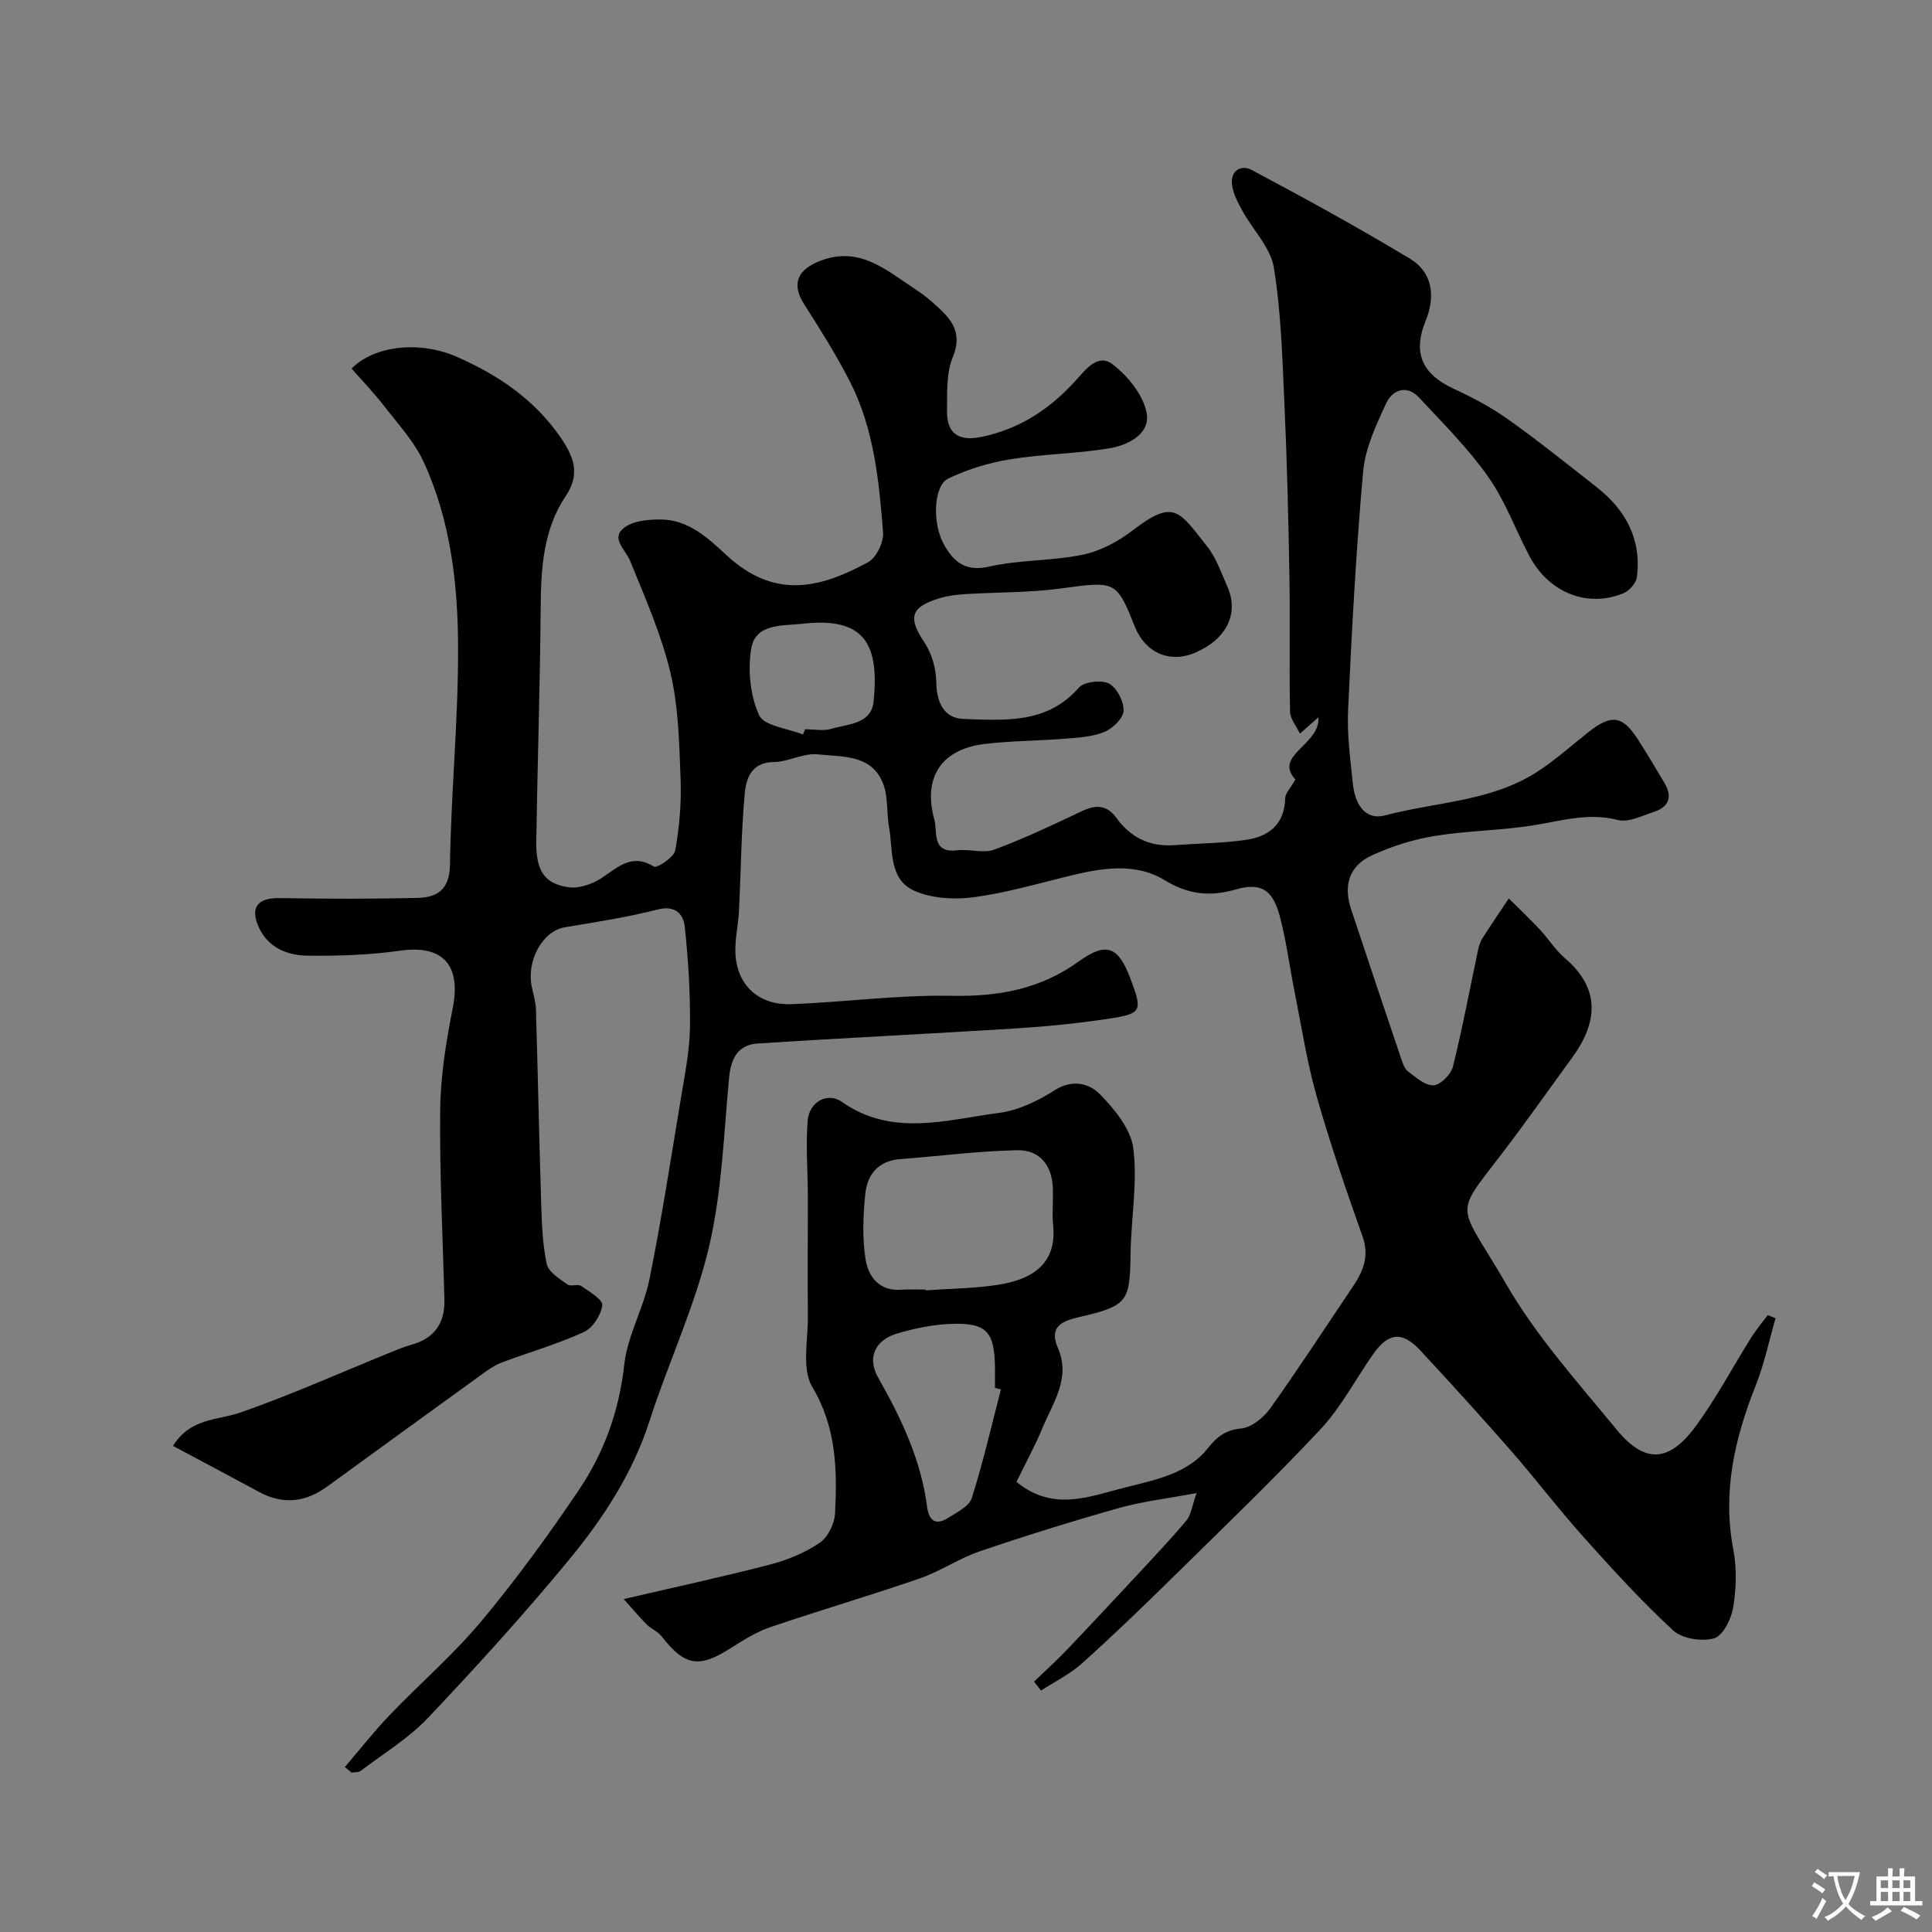 <svg enable-background="new 0 0 400 400" viewBox="0 0 400 400" xmlns="http://www.w3.org/2000/svg"><rect x="0" y="0" width="400" height="400" fill="#808080" stroke="none"/><path d="m71.4 365.84c3.07-3.58 5.98-7.31 9.24-10.71 6.27-6.55 13.21-12.53 19-19.46 7.22-8.64 13.88-17.8 20.18-27.14 5.23-7.76 8.37-16.38 9.42-25.96.65-6.01 4.01-11.68 5.22-17.7 2.51-12.46 4.45-25.04 6.53-37.58.8-4.84 1.79-9.72 1.86-14.6.09-6.92-.34-13.88-1.07-20.77-.28-2.65-1.92-4.56-5.64-3.61-6.3 1.6-12.76 2.61-19.19 3.67-4.55.75-8.01 6.82-6.84 12.38.34 1.59.82 3.18.86 4.79.39 13.27.65 26.53 1.07 39.8.14 4.27.27 8.62 1.16 12.76.36 1.66 2.65 3.03 4.28 4.22.67.49 2.17-.15 2.87.33 1.68 1.15 4.49 2.83 4.34 3.98-.25 2.03-1.97 4.71-3.79 5.54-5.43 2.48-11.22 4.16-16.84 6.24-1.21.45-2.36 1.14-3.41 1.89-10.98 7.93-21.95 15.89-32.9 23.86-4.47 3.25-9.11 3.82-14.07 1.14-5.87-3.17-11.77-6.3-17.86-9.55 3.61-5.84 9.22-5.26 13.98-6.92 10.42-3.64 20.54-8.17 30.78-12.33 1.51-.61 3.02-1.26 4.58-1.69 4.83-1.33 6.99-4.51 6.85-9.44-.35-13.1-1.02-26.2-.87-39.3.08-6.99 1.23-14.05 2.59-20.94 1.77-8.95-2.04-13.15-10.82-11.92-6.36.89-12.86 1.13-19.28 1.04-4.11-.06-8.06-1.61-10.01-5.79-1.94-4.18-.29-6.2 4.24-6.13 9.52.16 19.06.19 28.58-.04 4.1-.1 6.64-1.68 6.72-6.89.23-15.04 1.74-30.07 1.68-45.1-.05-13.08-1.56-26.21-7.14-38.3-1.95-4.22-5.29-7.83-8.19-11.57-2.09-2.71-4.48-5.18-6.72-7.74 4.82-4.83 14.18-5.76 21.78-2.43 8.55 3.75 16.07 8.83 21.46 16.65 2.65 3.84 4.24 7.51 1.12 12.15-4.66 6.92-5.15 14.92-5.21 23.06-.12 16.1-.66 32.2-.91 48.3-.1 6.25 1.65 8.96 6.74 9.67 2.12.29 4.77-.63 6.65-1.83 3.44-2.2 6.27-5.33 10.98-2.45.63.38 4.14-1.93 4.4-3.35.87-4.82 1.29-9.82 1.11-14.72-.28-7.38-.41-14.93-2.1-22.05-1.88-7.95-5.26-15.56-8.35-23.18-.95-2.33-4.04-4.61-1.33-6.79 1.9-1.53 5.21-1.82 7.88-1.77 5.59.12 9.58 3.83 13.38 7.36 9.86 9.14 19.19 7 29.31 1.5 1.72-.93 3.29-4.16 3.13-6.18-.84-10.72-1.88-21.53-6.9-31.31-2.81-5.48-6.1-10.72-9.42-15.91-2.7-4.22-1.45-7.22 3.42-9.06 7.97-3 13.38 1.82 19.19 5.66 1.36.9 2.71 1.85 3.92 2.94 3.37 3.01 6.53 5.78 4.23 11.37-1.38 3.34-1.16 7.44-1.2 11.21-.05 4.66 2.48 6.25 7 5.34 7.89-1.58 14.17-5.7 19.5-11.54 2.1-2.3 4.67-5.87 7.74-3.54 3.18 2.41 6.37 6.34 7.08 10.08.84 4.38-3.84 6.69-7.73 7.34-6.78 1.13-13.75 1.17-20.53 2.27-4.38.71-8.8 2.07-12.8 3.98-2.97 1.41-3.41 9.05-.95 13.55 1.9 3.47 4.33 5.85 9.35 4.7 6.35-1.45 13.08-1.16 19.47-2.48 3.63-.75 7.29-2.72 10.27-5 8.61-6.61 9.59-4.13 15.48 3.32 1.88 2.38 2.91 5.48 4.17 8.32 2.46 5.53-.18 10.87-6.65 13.64-5.28 2.27-10.35.07-12.54-5.43-3.79-9.52-4.01-9.39-15.24-7.86-6.53.89-13.19.76-19.78 1.17-1.77.11-3.58.32-5.27.82-6.21 1.87-6.69 4.04-3.19 9.29 1.51 2.27 2.36 5.39 2.4 8.15.06 4.25 1.64 7.48 5.7 7.6 8.49.25 17.19 1.07 23.8-6.47 1.11-1.26 4.66-1.68 6.24-.87 1.63.84 3.1 3.7 3.04 5.62-.05 1.55-2.23 3.67-3.94 4.38-2.49 1.03-5.4 1.2-8.16 1.42-5.58.45-11.22.42-16.76 1.1-8.88 1.09-12.74 6.94-10.32 15.66.69 2.48-.67 7.01 4.76 6.34 2.53-.31 5.4.7 7.66-.14 6.18-2.29 12.16-5.14 18.13-7.96 2.9-1.37 5.16-1.34 7.18 1.45 2.92 4.03 6.91 5.96 11.95 5.59 4.92-.36 9.88-.39 14.75-1.08 4.75-.67 8.06-3.15 8.2-8.6.03-1.1 1.14-2.17 2.11-3.91-4.61-5.05 5.2-7.18 4.77-12.88-1.74 1.54-2.78 2.46-3.82 3.38-.72-1.52-2.02-3.03-2.05-4.57-.19-9.36.03-18.72-.13-28.08-.2-11.77-.49-23.54-1.02-35.3-.43-9.53-.68-19.14-2.2-28.52-.67-4.16-4.34-7.81-6.51-11.76-.92-1.67-1.87-3.47-2.14-5.32-.45-3.01 1.89-4.31 4.05-3.16 11.06 5.89 22.06 11.92 32.79 18.39 4.6 2.78 5.34 7.68 3.24 12.83-2.71 6.62-.77 11.03 5.73 14.05 3.92 1.82 7.81 3.86 11.32 6.36 6.27 4.45 12.27 9.28 18.33 14.03 6.04 4.73 9.34 10.83 8.35 18.65-.16 1.23-1.55 2.82-2.75 3.32-7.47 3.11-15.51-.11-19.5-7.69-2.89-5.47-5.03-11.44-8.56-16.44-4.15-5.89-9.35-11.06-14.28-16.36-2.57-2.76-5.51-1.61-6.8 1.15-2.09 4.49-4.34 9.28-4.78 14.1-1.48 16.42-2.35 32.9-3.12 49.38-.24 5.07.45 10.21.98 15.29.41 3.92 2.31 7.73 6.74 6.56 10.49-2.77 21.81-2.85 31.3-8.92 3.85-2.46 7.27-5.58 10.88-8.41 4.6-3.6 6.88-3.31 9.98 1.44 1.96 3 3.77 6.1 5.61 9.18 1.71 2.86.96 4.99-2.18 6-2.45.79-5.26 2.25-7.46 1.68-6.07-1.57-11.62.16-17.42 1.09-6.79 1.1-13.75 1.11-20.54 2.22-4.43.72-8.87 2.14-12.95 4.01-4.7 2.15-5.97 6.18-4.32 11.17 3.42 10.34 6.9 20.66 10.39 30.98.31.92.67 2.05 1.38 2.58 1.65 1.22 3.58 2.98 5.3 2.88 1.46-.09 3.62-2.27 4.02-3.89 2-8.05 3.52-16.23 5.24-24.35.17-.78.46-1.58.89-2.25 1.77-2.76 3.61-5.47 5.43-8.2 2.15 2.14 4.35 4.22 6.42 6.43 1.79 1.92 3.21 4.24 5.18 5.92 7.3 6.23 6.95 13.17 1.51 20.62-4.81 6.59-9.5 13.28-14.46 19.76-10.31 13.49-9.16 9.92.8 27.11 6.26 10.81 14.83 20.34 22.82 30.07 5.91 7.2 10.93 6.92 16.54-.78 4.22-5.78 7.59-12.17 11.4-18.25 1.01-1.61 2.26-3.08 3.4-4.61.54.21 1.08.42 1.62.64-1.35 4.66-2.33 9.46-4.11 13.94-4.37 11-6.93 22.08-4.62 34.03.74 3.86.59 8.06-.05 11.95-.4 2.38-2.13 5.84-3.96 6.36-2.53.72-6.59.08-8.46-1.64-6.56-6.06-12.61-12.7-18.58-19.36-5.15-5.74-9.81-11.91-14.89-17.72-6.19-7.08-12.53-14.05-18.93-20.94-3.68-3.96-6.56-3.66-9.69.79-3.66 5.2-6.64 11.01-10.94 15.6-9.88 10.55-20.34 20.57-30.65 30.72-6.12 6.02-12.31 11.99-18.7 17.72-2.51 2.25-5.65 3.79-8.5 5.65-.48-.62-.96-1.24-1.44-1.86 2.21-2.13 4.49-4.18 6.61-6.39 5.05-5.29 10.05-10.64 15.03-16 3.37-3.63 6.78-7.24 9.95-11.03.9-1.07 1.06-2.77 2.07-5.62-6.23 1.17-11.25 1.74-16.05 3.09-9.68 2.73-19.29 5.72-28.81 8.96-4.3 1.46-8.19 4.15-12.48 5.63-10.26 3.55-20.69 6.6-30.97 10.1-2.87.98-5.54 2.67-8.12 4.31-6.66 4.23-9.5 3.76-14.38-2.47-.77-.98-2.11-1.48-3.01-2.38-1.58-1.59-3.02-3.31-4.8-5.29 10.86-2.53 20.67-4.64 30.38-7.17 3.57-.93 7.18-2.43 10.21-4.49 1.69-1.15 3.06-3.94 3.17-6.07.45-9.03.3-17.78-4.73-26.22-2.21-3.71-.85-9.62-.9-14.54-.09-8.39.01-16.78-.01-25.17-.01-5.15-.45-10.33-.02-15.45.32-3.85 4.13-5.9 7.03-3.85 10.47 7.36 21.66 3.73 32.59 2.3 4.02-.52 8.09-2.51 11.57-4.72 3.7-2.35 7.16-1.33 9.31.86 3.06 3.12 6.42 7.24 6.92 11.27.88 7.1-.47 14.46-.58 21.72-.16 10.03-.46 10.81-11.09 13.26-3.98.92-5.57 2.52-3.96 6.27 2.71 6.28-.98 11.25-3.15 16.49-1.54 3.74-3.5 7.3-5.42 11.24 7.67 6.32 15.24 2.96 22.69 1.12 3.45-.86 6.97-1.65 10.2-3.07 2.43-1.07 4.91-2.72 6.53-4.77 1.97-2.49 3.73-4.01 7.15-4.34 2.14-.21 4.63-2.27 5.99-4.18 5.87-8.23 11.38-16.72 17.04-25.11 2.15-3.19 3.52-6.3 2.06-10.43-3.42-9.63-6.74-19.32-9.54-29.15-1.99-7.02-3.09-14.29-4.53-21.46-1.05-5.26-1.71-10.61-3.09-15.78-1.47-5.5-3.95-6.96-9.14-5.47-5.32 1.52-9.76 1.07-14.72-1.95-6.17-3.75-13.27-2.45-20.07-.77-6.47 1.59-12.93 3.47-19.51 4.33-3.96.52-8.54.26-12.13-1.31-5.43-2.37-4.46-8.45-5.32-13.27-.51-2.86-.17-5.96-1.11-8.64-2.29-6.47-8.56-5.81-13.69-6.37-2.92-.31-6.01 1.56-9.04 1.59-4.6.04-5.73 3.34-6.02 6.44-.75 8.09-.79 16.23-1.2 24.35-.15 2.93-.86 5.85-.74 8.76.27 6.62 4.76 10.84 11.64 10.58 11.04-.42 22.09-1.94 33.1-1.73 9.74.19 18.37-1.36 26.42-7.16 5.72-4.13 8.16-2.95 10.62 3.6 2.55 6.79 2.44 7.25-4.75 8.34-6.31.95-12.69 1.58-19.07 1.98-17.79 1.12-35.61 1.96-53.4 3.12-4.08.27-5.5 3.15-5.88 7.16-1.1 11.74-1.48 23.71-4.19 35.1-2.9 12.23-8.39 23.82-12.26 35.85-3.48 10.81-9.53 20.09-16.57 28.64-9.32 11.32-19.21 22.21-29.3 32.86-4.02 4.25-9.22 7.39-13.93 10.97-.46.35-1.25.26-1.89.37-.48-.37-.94-.77-1.4-1.16zm120.26-98.84c0 .05.01.11.01.16 5.25-.4 10.58-.38 15.74-1.29 6.57-1.17 11.43-4.46 10.63-12.22-.25-2.47.02-4.99-.05-7.48-.13-4.82-2.64-8.13-7.41-8.03-8.07.17-16.12 1.23-24.19 1.84-4.57.34-6.85 3.2-7.25 7.27-.44 4.45-.64 9.06.06 13.44.58 3.63 2.83 6.71 7.47 6.33 1.65-.13 3.32-.02 4.99-.02zm15.57 20.67c-.41-.1-.82-.21-1.23-.31 0-1.33.01-2.66 0-4-.05-7.67-1.71-9.56-9.21-9.26-3.69.14-7.43.93-10.99 1.97-4.6 1.34-6.35 4.99-3.98 9.16 4.78 8.42 8.86 17.01 10.12 26.71.37 2.85 1.76 3.99 4.37 2.32 1.81-1.16 4.34-2.38 4.89-4.1 2.34-7.4 4.08-14.98 6.03-22.49zm-40.98-135.6c.15-.36.29-.73.44-1.09 1.83 0 3.78.42 5.46-.09 3.42-1.03 8.26-.92 8.73-5.7 1.12-11.48-1.56-17.59-14.81-16.04-3.86.45-9.68-.19-10.54 5.15-.72 4.46-.22 9.72 1.63 13.75 1.03 2.27 5.93 2.75 9.09 4.02z" fill="#000001"/><g fill="#fafbfa"><path d="m377.9 391.2c-.2.3-.4.5-.6.8-.7-.6-1.4-1-2.2-1.5.2-.3.4-.5.5-.8.6.4 1.4.8 2.3 1.5zm-1.8 6.1c-.2-.2-.5-.4-.9-.6.4-.6.8-1.2 1.2-1.9s.7-1.3.9-1.9c.3.3.5.5.8.7-.7 1.3-1.4 2.6-2 3.7zm2.2-9c-.3.3-.5.5-.6.8-.6-.6-1.3-1.1-2-1.5.3-.3.5-.5.6-.7.6.5 1.3.9 2 1.4zm.3.2v-.9h2 4.5c-.3 1.3-.6 2.5-1 3.6s-.9 2.1-1.4 3c.4.5 1 1 1.6 1.4s1.2.8 1.9 1.1c-.3.2-.5.4-.8.8-.4-.3-1-.7-1.6-1.2s-1.2-1.1-1.6-1.6c-.5.6-1.1 1.1-1.7 1.6s-1.4.9-2.1 1.4c-.1-.3-.3-.5-.7-.8.6-.2 1.2-.5 1.9-1s1.4-1.1 2-1.8c-.5-.8-.9-1.6-1.2-2.5s-.6-2-.8-3.2c-.4.1-.7.1-1 .1zm2.5 2.7c.2 1 .7 1.7 1 2.2.3-.5.6-1.1 1-2s.6-1.9.9-3h-3.2-.4c.1.9.3 1.8.7 2.8z"/><path d="m396.5 388.5v1.5 3.6h1.5v.9c-.4 0-1 0-1.7 0h-7.9c-.5 0-.9 0-1.2 0v-.9h1.3v-3.5c0-.7 0-1.2 0-1.6h2.4c0-.8 0-1.4 0-1.7h1c0 .3-.1.8-.1 1.7h1.5c0-.8 0-1.4 0-1.7h1c0 .3-.1.9-.1 1.7zm-8.2 9.2c-.2-.3-.5-.5-.8-.8.8-.3 1.4-.6 1.9-.9s1-.7 1.4-1.1c.3.3.6.5.9.8-1.6 1-2.8 1.6-3.4 2zm2.6-6.8v-1.6h-1.5v1.6zm0 2.7v-1.9h-1.5v1.9zm2.4-2.7v-1.6h-1.5v1.6zm0 2.7v-1.9h-1.5v1.9zm.2 2 .7-.8c.4.2.9.5 1.6.8s1.3.7 1.8 1c-.3.3-.5.5-.8.8-.4-.3-1.5-1-3.3-1.8zm2-4.7v-1.6h-1.4v1.6zm0 2.7v-1.9h-1.4v1.9z"/></g></svg>